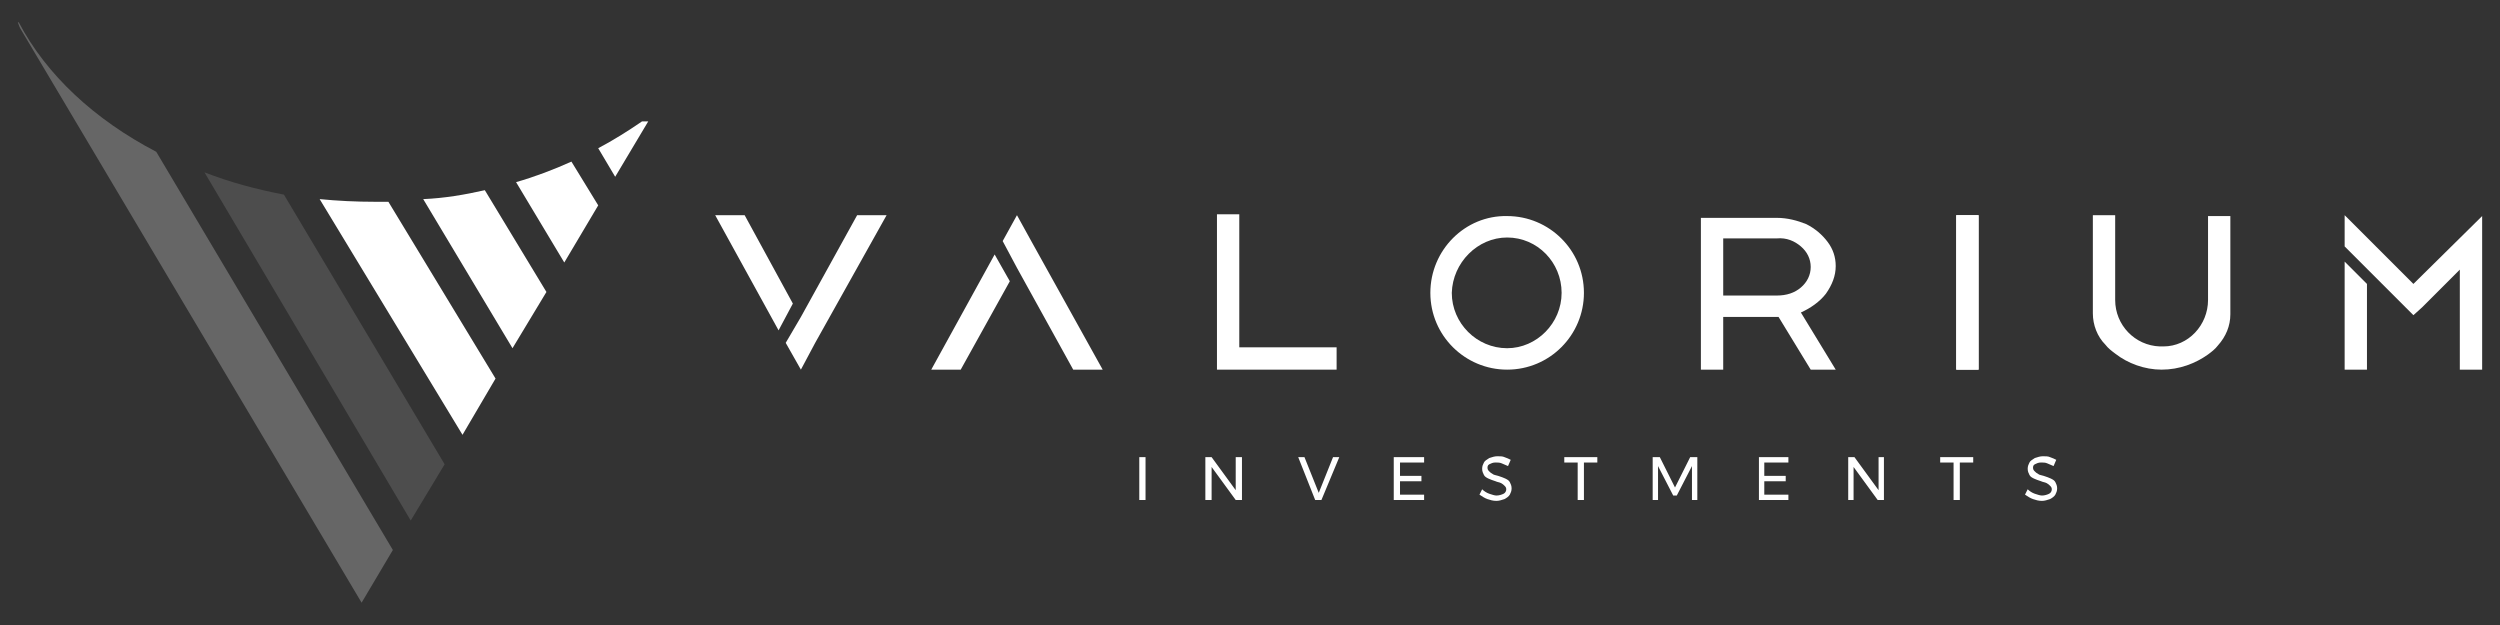 <?xml version="1.0" encoding="UTF-8"?> <svg xmlns="http://www.w3.org/2000/svg" xmlns:xlink="http://www.w3.org/1999/xlink" version="1.1" id="Capa_1" x="0px" y="0px" viewBox="0 0 280 70" style="enable-background:new 0 0 280 70;" xml:space="preserve"><rect x="0" y="0" width="280" height="70" fill="#333333" stroke="none"/> <style type="text/css"> .st0{fill:#FFFFFF;} .st1{fill:#666666;} .st2{fill:#4D4D4D;} </style> <g> <g> <path class="st0" d="M54.3,21.3l6.9,11.4l-3.8,6.3l-10-16.7C49.8,22.2,52.1,21.8,54.3,21.3"></path> <path class="st0" d="M64,18.1l3,4.9l-3.8,6.4l-5.4-9C59.9,19.8,62,19,64,18.1"></path> <path class="st0" d="M72.6,13.6l-3.7,6.2L67,16.6c1.7-0.9,3.3-1.9,4.9-3H72.6z"></path> <path class="st1" d="M17.5,17L44,61.6l-3.5,5.9L2.4,3.4C2.2,3.1,2.1,2.8,2,2.5h0.1C5.2,8.4,10.6,13.4,17.5,17"></path> <path class="st2" d="M31.8,21.8L49.8,52L46,58.3l-23.1-39C25.7,20.4,28.7,21.2,31.8,21.8"></path> <path class="st0" d="M43.5,22.6l12,19.8l-3.7,6.3L35.8,22.3c2,0.2,4.1,0.3,6.2,0.3C42.5,22.6,43,22.6,43.5,22.6"></path> </g> <g> <path class="st0" d="M230,52.2c-0.2-0.1-0.5-0.2-0.7-0.3c-0.2-0.1-0.5-0.1-0.7-0.1c-0.3,0-0.5,0.1-0.7,0.2 c-0.2,0.1-0.2,0.3-0.2,0.4c0,0.2,0.1,0.3,0.2,0.4c0.1,0.1,0.2,0.2,0.4,0.3c0.1,0.1,0.3,0.1,0.6,0.2c0.3,0.1,0.6,0.2,0.8,0.3 c0.2,0.1,0.4,0.2,0.5,0.4c0.1,0.2,0.2,0.4,0.2,0.7c0,0.3-0.1,0.5-0.2,0.7c-0.1,0.2-0.4,0.4-0.6,0.5c-0.3,0.1-0.6,0.2-0.9,0.2 c-0.4,0-0.7-0.1-1-0.2c-0.3-0.1-0.6-0.3-0.9-0.5l0.3-0.6c0.2,0.2,0.5,0.4,0.8,0.5c0.3,0.1,0.6,0.2,0.8,0.2c0.3,0,0.6-0.1,0.8-0.2 c0.2-0.1,0.3-0.3,0.3-0.5c0-0.2-0.1-0.3-0.2-0.4c-0.1-0.1-0.2-0.2-0.4-0.3c-0.2-0.1-0.4-0.1-0.6-0.2c-0.3-0.1-0.6-0.2-0.8-0.3 c-0.2-0.1-0.4-0.2-0.5-0.4c-0.1-0.2-0.2-0.4-0.2-0.7c0-0.3,0.1-0.5,0.2-0.7c0.1-0.2,0.3-0.3,0.6-0.5c0.3-0.1,0.6-0.2,0.9-0.2 c0.3,0,0.6,0,0.8,0.1c0.3,0.1,0.5,0.2,0.7,0.3L230,52.2z M217.3,51.2h3.7v0.6h-1.5V56h-0.7v-4.2h-1.5V51.2z M210.4,51.2h0.6V56 h-0.7l-2.7-3.7V56H207v-4.8h0.7l2.7,3.7V51.2z M197,51.2h3.3v0.6h-2.7v1.5h2.4v0.6h-2.4v1.5h2.7V56H197V51.2z M185.1,51.2h0.8 l1.7,3.4l1.7-3.4h0.8V56h-0.6l0-3.8l-1.7,3.3h-0.4l-1.7-3.3V56h-0.6V51.2z M175.2,51.2h3.7v0.6h-1.5V56h-0.7v-4.2h-1.5V51.2z M168.9,52.2c-0.2-0.1-0.5-0.2-0.7-0.3c-0.2-0.1-0.5-0.1-0.7-0.1c-0.3,0-0.5,0.1-0.7,0.2c-0.2,0.1-0.2,0.3-0.2,0.4 c0,0.2,0.1,0.3,0.2,0.4c0.1,0.1,0.2,0.2,0.4,0.3c0.1,0.1,0.3,0.1,0.6,0.2c0.3,0.1,0.6,0.2,0.8,0.3c0.2,0.1,0.4,0.2,0.5,0.4 c0.1,0.2,0.2,0.4,0.2,0.7c0,0.3-0.1,0.5-0.2,0.7c-0.1,0.2-0.4,0.4-0.6,0.5c-0.3,0.1-0.6,0.2-0.9,0.2c-0.4,0-0.7-0.1-1-0.2 c-0.3-0.1-0.6-0.3-0.9-0.5l0.3-0.6c0.2,0.2,0.5,0.4,0.8,0.5c0.3,0.1,0.6,0.2,0.8,0.2c0.3,0,0.6-0.1,0.8-0.2 c0.2-0.1,0.3-0.3,0.3-0.5c0-0.2-0.1-0.3-0.2-0.4c-0.1-0.1-0.2-0.2-0.4-0.3c-0.2-0.1-0.4-0.1-0.6-0.2c-0.3-0.1-0.6-0.2-0.8-0.3 c-0.2-0.1-0.4-0.2-0.5-0.4c-0.1-0.2-0.2-0.4-0.2-0.7c0-0.3,0.1-0.5,0.2-0.7c0.1-0.2,0.3-0.3,0.6-0.5c0.3-0.1,0.6-0.2,0.9-0.2 c0.3,0,0.6,0,0.8,0.1c0.3,0.1,0.5,0.2,0.7,0.3L168.9,52.2z M156.2,51.2h3.3v0.6h-2.7v1.5h2.4v0.6h-2.4v1.5h2.7V56h-3.4V51.2z M145.4,51.2h0.7l1.6,4l1.6-4h0.7L148,56h-0.7L145.4,51.2z M138.5,51.2h0.6V56h-0.7l-2.7-3.7V56h-0.7v-4.8h0.7l2.7,3.7V51.2z M127.6,51.2h0.7V56h-0.7V51.2z"></path> <polygon class="st0" points="270.3,31.8 262.6,24.1 262.6,27.6 265.1,30.1 270.3,35.3 271.3,34.4 272.1,33.6 275.5,30.2 275.5,41.4 278,41.4 278,24.2 "></polygon> <polygon class="st0" points="262.6,41.4 265.1,41.4 265.1,31.8 262.6,29.3 "></polygon> <path class="st0" d="M247.3,24.1v9.5c0,2.8-2.2,5.2-5,5.2c-0.1,0-0.1,0-0.2,0c-0.1,0-0.1,0-0.2,0c-2.8-0.1-5-2.4-5-5.2v-9.5h-2.5 v11c0,1.3,0.5,2.6,1.4,3.5c0.3,0.4,0.7,0.7,1.1,1c1.4,1.1,3.3,1.8,5.2,1.8c2,0,3.8-0.7,5.2-1.7c0.4-0.3,0.8-0.6,1.1-1 c0.9-1,1.4-2.2,1.4-3.5v-11H247.3z"></path> <rect x="219.1" y="24.1" class="st0" width="2.5" height="17.3"></rect> <rect x="219.2" y="24.2" class="st0" width="2.3" height="17.1"></rect> <rect x="219.1" y="24.1" class="st0" width="2.5" height="17.3"></rect> <path class="st0" d="M168.8,26.6c3.4,0,6.1,2.8,6.1,6.2c0,3.4-2.8,6.2-6.1,6.2c-3.4,0-6.2-2.8-6.2-6.2 C162.7,29.4,165.5,26.6,168.8,26.6 M160.2,32.8c0,4.8,3.9,8.6,8.6,8.6c4.8,0,8.6-3.9,8.6-8.6c0-4.8-3.9-8.6-8.6-8.6 C164.1,24.1,160.2,28,160.2,32.8z"></path> <polygon class="st0" points="138.8,38.9 138.8,24 136.3,24 136.3,41.4 149.7,41.4 149.7,38.9 "></polygon> <polygon class="st0" points="115.5,27 113.9,24.1 112.3,27 113.9,30 120.2,41.4 123.5,41.4 "></polygon> <polygon class="st0" points="104.3,41.4 107.6,41.4 113.1,31.5 111.4,28.5 "></polygon> <polygon class="st0" points="96,24.1 89.7,35.5 88,38.4 89.7,41.4 89.7,41.4 91.3,38.4 99.3,24.1 "></polygon> <polygon class="st0" points="83.4,24.1 80.1,24.1 87.2,37 88.8,34 "></polygon> <path class="st0" d="M193,33.1l6,0c1.1,0,2-0.3,2.7-0.9c0.7-0.6,1.1-1.4,1.1-2.3s-0.4-1.7-1.1-2.3c-0.7-0.6-1.6-1-2.7-0.9l-6,0 V33.1z M205.6,29.8c0,1.1-0.4,2.1-1.1,3.1c-0.7,0.9-1.7,1.6-2.8,2.1l3.9,6.4h-2.8l-3.6-5.9c0,0-0.1,0-0.1,0c0,0-0.1,0-0.1,0h-6 v5.9h-2.5v-7.5v-0.7v-6.5v-1.2v-1.1h8.5c1.2,0,2.3,0.3,3.3,0.7c1,0.5,1.8,1.2,2.4,2C205.3,27.9,205.6,28.8,205.6,29.8z"></path> </g> </g> </svg> 